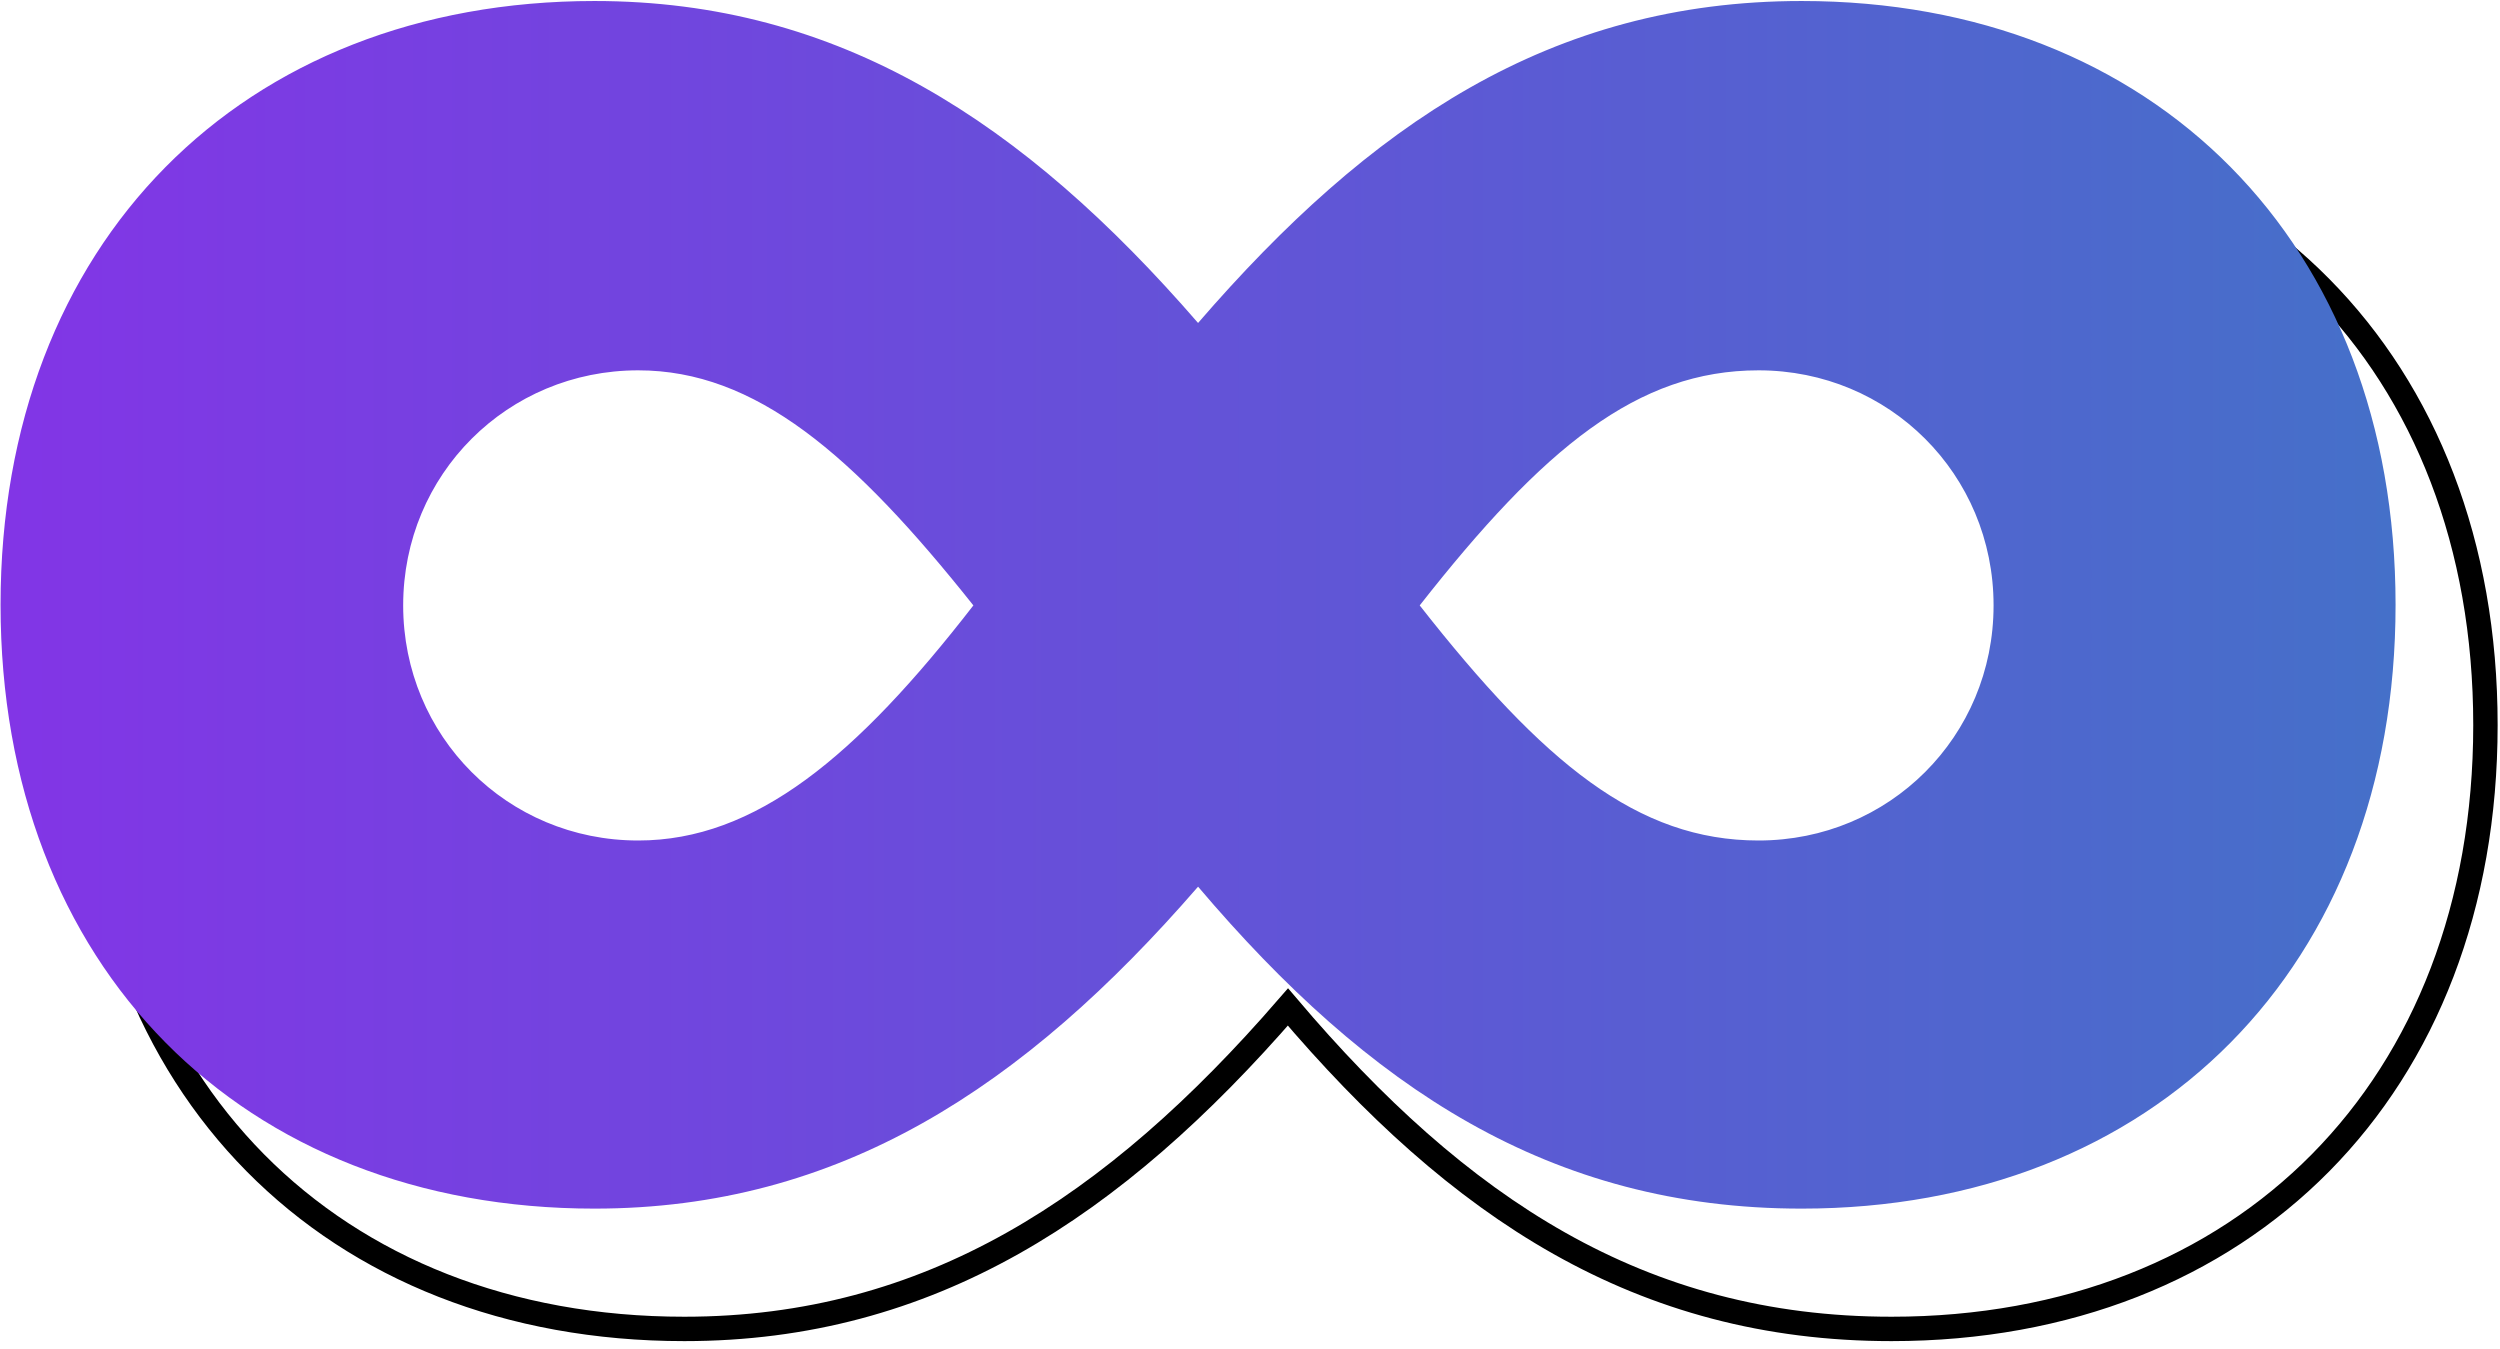 <svg width="304" height="164" viewBox="0 0 304 164" fill="none" xmlns="http://www.w3.org/2000/svg">
<path d="M83.214 14.752C112.972 14.752 135.42 29.451 156.613 53.901C177.436 29.82 199.441 14.752 230.012 14.752C272.84 14.752 302.229 44.15 302.229 88.174C302.229 132.198 272.84 161.597 230.012 161.597C199.441 161.597 177.362 146.898 156.613 122.448C135.42 146.898 112.972 161.597 83.214 161.597C40.385 161.597 10.996 132.198 10.996 88.174C10.996 44.15 40.385 14.752 83.214 14.752Z" stroke="black" stroke-width="2.966" stroke-miterlimit="10"/>
<path d="M72.286 0.123C102.044 0.123 124.492 14.822 145.685 39.272C166.508 15.192 188.513 0.123 219.084 0.123C261.912 0.123 291.301 29.522 291.301 73.546C291.301 117.57 261.912 146.968 219.084 146.968C188.513 146.968 166.434 132.269 145.685 107.819C124.492 132.269 102.044 146.968 72.286 146.968C29.457 146.968 0.068 117.57 0.068 73.546C0.068 29.522 29.457 0.123 72.286 0.123ZM77.603 45.033C61.726 45.033 49.026 57.664 49.026 73.619C49.026 89.501 61.653 102.205 77.603 102.205C91.854 102.205 104.112 92.012 118.363 73.619C103.743 55.227 91.854 45.033 77.603 45.033ZM213.841 45.033C199.146 45.033 187.701 54.414 172.637 73.619C187.701 92.824 199.146 102.205 213.841 102.205C229.717 102.205 242.418 89.574 242.418 73.619C242.418 57.664 229.717 45.033 213.841 45.033Z" fill="url(#paint0_linear_191_13128)"/>
<defs>
<linearGradient id="paint0_linear_191_13128" x1="0.107" y1="73.567" x2="291.338" y2="73.567" gradientUnits="userSpaceOnUse">
<stop stop-color="#8235E6"/>
<stop offset="1" stop-color="#4570C9"/>
</linearGradient>
</defs>
</svg>
